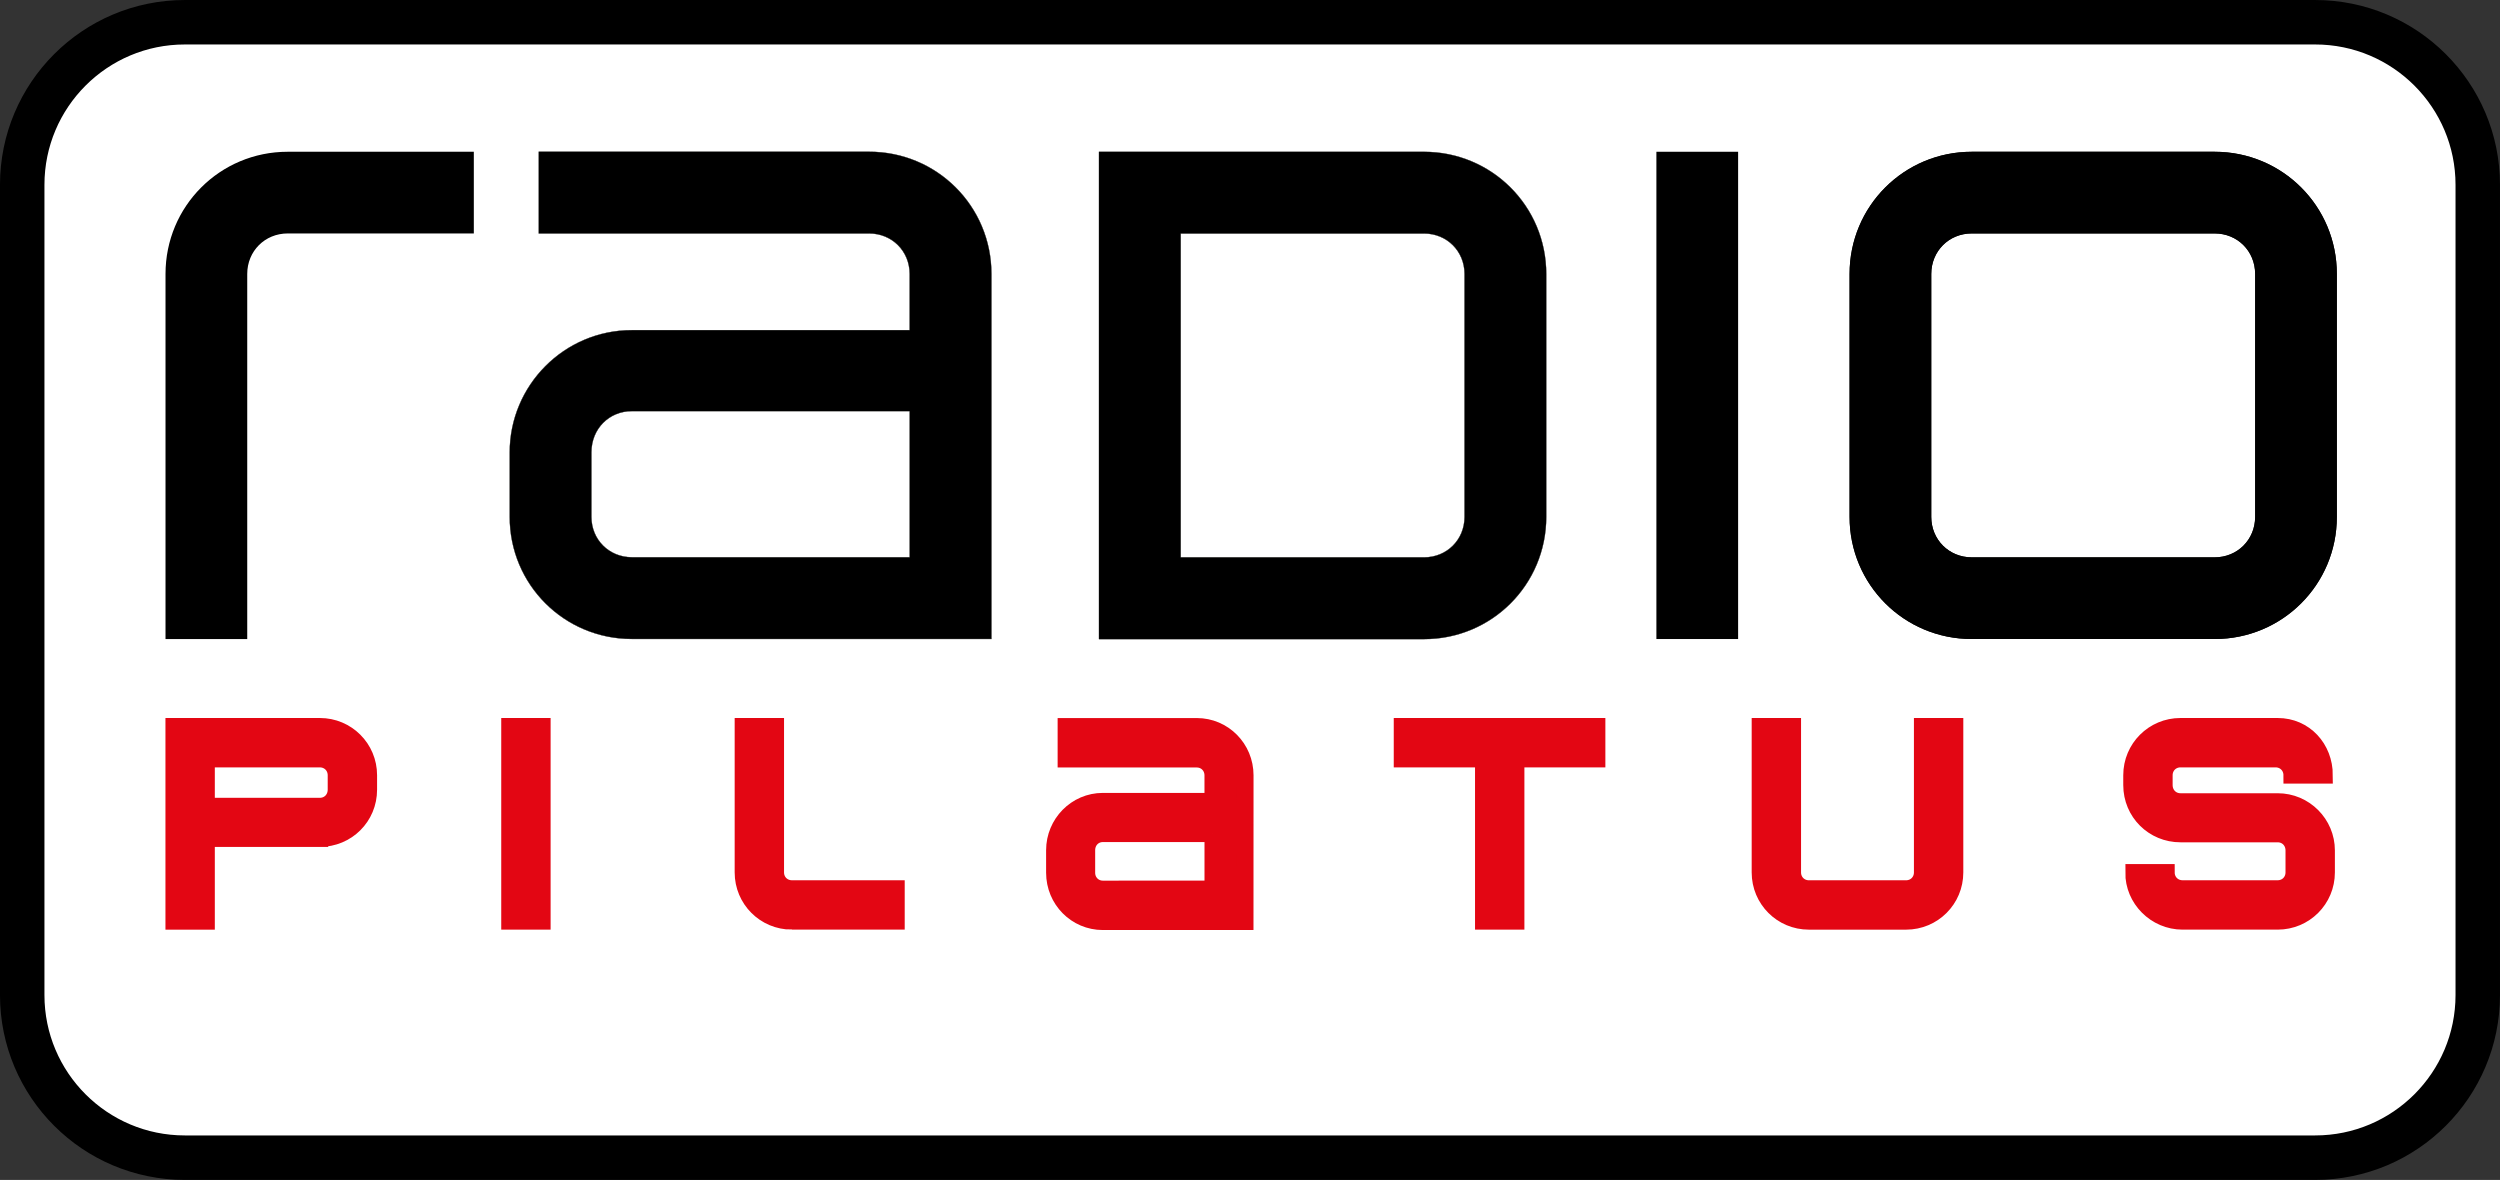 <?xml version="1.0" encoding="UTF-8"?>
<svg xmlns="http://www.w3.org/2000/svg" id="Ebene_1" data-name="Ebene 1" viewBox="0 0 972.26 458.87">
  <rect x="0" y="0" width="972.26" height="458.87" fill="#333333" stroke="none"/>
  <defs>
    <style>
      .cls-1, .cls-2, .cls-3, .cls-4 {
        stroke-width: 0px;
      }

      .cls-1, .cls-3 {
        fill: #000;
      }

      .cls-5 {
        fill: none;
        stroke: #1d1d1b;
        stroke-width: .12px;
      }

      .cls-5, .cls-6, .cls-7 {
        stroke-miterlimit: 3.86;
      }

      .cls-6 {
        fill: #fff;
        stroke: #000;
        stroke-width: 17.29px;
      }

      .cls-2 {
        fill: #1d1d1b;
      }

      .cls-2, .cls-3, .cls-4 {
        fill-rule: evenodd;
      }

      .cls-7 {
        stroke: #e30613;
        stroke-width: 6.49px;
      }

      .cls-7, .cls-4 {
        fill: #e30613;
      }
    </style>
  </defs>
  <path class="cls-6" d="M71.89,8.65h828.47c34.93,0,63.25,28.32,63.25,63.24v315.08c0,34.93-28.32,63.25-63.25,63.25H71.89c-34.93,0-63.25-28.32-63.25-63.25V71.89c0-34.92,28.32-63.24,63.25-63.24h0Z"></path>
  <polygon class="cls-7" points="198.18 282.48 198.18 358.29 210.89 358.29 210.89 282.48 198.18 282.48 198.18 282.48"></polygon>
  <path class="cls-7" d="M307.97,358.29h40.63v-12.71h-40.63c-3.55,0-6.3-2.75-6.3-6.3v-56.81h-12.71v56.81c0,10.54,8.47,19.01,19.01,19.01h0Z"></path>
  <polygon class="cls-7" points="589.6 358.29 589.6 295.2 621.09 295.2 621.09 282.48 545.28 282.48 545.28 295.2 576.89 295.2 576.89 358.29 589.6 358.29 589.6 358.29"></polygon>
  <path class="cls-7" d="M747.58,282.48v56.81c0,3.55-2.75,6.3-6.3,6.3h-37.79c-3.55,0-6.3-2.75-6.3-6.3v-56.81h-12.71v56.81c0,10.54,8.47,19.01,19.01,19.01h37.79c10.54,0,19.01-8.47,19.01-19.01v-56.81h-12.71Z"></path>
  <path class="cls-7" d="M885.79,324.33c3.55,0,6.3,2.75,6.3,6.41v8.54c0,3.55-2.75,6.3-6.3,6.3h-36.99c-3.55,0-6.3-2.75-6.3-6.3h-12.71c-.12,10.3,8.47,19.01,19.01,19.01h36.99c10.54,0,19.01-8.47,19.01-19.01v-8.54c0-10.42-8.47-19-19.01-19h-37.79c-3.55,0-6.3-2.76-6.3-6.42v-3.83c0-3.55,2.75-6.3,6.3-6.3h36.99c3.55,0,6.3,2.75,6.3,6.3h12.71c0-10.53-7.67-19.01-18.21-19.01h-37.79c-10.54,0-19.01,8.48-19.01,19.01v3.83c0,10.65,8.47,19.01,19.01,19.01h37.79Z"></path>
  <path class="cls-4" d="M471.68,324.23v21.48s-42.78.02-42.78.02c-3.51,0-6.23-2.76-6.23-6.31v-8.76c0-3.66,2.72-6.42,6.23-6.42h42.78ZM471.68,311.61h-42.78c-10.43,0-18.82,8.6-18.82,19.04v8.76c0,10.56,8.39,19.04,18.82,19.04,0,0,48,.02,55.34,0l.02-56.91c0-10.56-8.39-19.04-18.82-19.04h-50.88v12.74h50.88c3.51,0,6.23,2.75,6.23,6.31v10.06h0Z"></path>
  <path class="cls-7" d="M471.68,324.23v21.48s-42.78.02-42.78.02c-3.51,0-6.23-2.76-6.23-6.31v-8.76c0-3.66,2.72-6.42,6.23-6.42h42.78ZM471.68,311.61h-42.78c-10.43,0-18.82,8.6-18.82,19.04v8.76c0,10.56,8.39,19.04,18.82,19.04,0,0,48,.02,55.34,0l.02-56.91c0-10.56-8.39-19.04-18.82-19.04h-50.88v12.74h50.88c3.51,0,6.23,2.75,6.23,6.31v10.06h0Z"></path>
  <path class="cls-4" d="M80.3,295.19h44.09c3.55,0,6.3,2.75,6.3,6.3v5.62c0,3.66-2.75,6.41-6.3,6.41h-44.09v-18.33h0ZM124.39,326.11c10.54,0,19.01-8.36,19.01-19v-5.62c0-10.53-8.47-19.01-19.01-19.01h-56.8v75.82h12.71v-32.18h44.09Z"></path>
  <path class="cls-7" d="M80.3,295.19h44.09c3.55,0,6.3,2.75,6.3,6.3v5.62c0,3.66-2.75,6.41-6.3,6.41h-44.09v-18.33h0ZM124.39,326.11c10.54,0,19.01-8.36,19.01-19v-5.62c0-10.53-8.47-19.01-19.01-19.01h-56.8v75.82h12.71v-32.18h44.09Z"></path>
  <path class="cls-1" d="M184.27,90.79v-31.77h-72.38c-26.34,0-47.52,21.18-47.52,47.52v141.99h31.78V106.54c0-8.88,6.87-15.75,15.74-15.75h72.38Z"></path>
  <polygon class="cls-1" points="644.18 59.02 644.18 248.52 675.96 248.52 675.96 59.02 644.18 59.02 644.18 59.02"></polygon>
  <path class="cls-2" d="M766.82,59.02c-26.34,0-47.52,21.18-47.52,47.52v94.47c0,26.33,21.18,47.51,47.52,47.51h94.47c26.34,0,47.52-21.18,47.52-47.51v-94.47c0-26.34-21.18-47.52-47.52-47.52h-94.47ZM861.29,90.79c8.87,0,15.74,6.87,15.74,15.75v94.47c0,8.87-6.87,15.74-15.74,15.74h-94.47c-8.87,0-15.74-6.87-15.74-15.74v-94.47c0-8.88,6.87-15.75,15.74-15.75h94.47Z"></path>
  <path class="cls-1" d="M766.82,59.02c-26.34,0-47.52,21.18-47.52,47.52v94.47c0,26.33,21.18,47.51,47.52,47.51h94.47c26.34,0,47.52-21.18,47.52-47.51v-94.47c0-26.34-21.18-47.52-47.52-47.52h-94.47ZM861.29,90.79c8.87,0,15.74,6.87,15.74,15.75v94.47c0,8.87-6.87,15.74-15.74,15.74h-94.47c-8.87,0-15.74-6.87-15.74-15.74v-94.47c0-8.88,6.87-15.75,15.74-15.75h94.47Z"></path>
  <path class="cls-3" d="M459.18,216.77v-125.96h94.65c8.87,0,15.74,6.87,15.74,15.74v94.47c0,8.88-6.87,15.74-15.74,15.74h-94.65ZM427.4,248.55h126.42c26.34,0,47.52-21.18,47.52-47.52v-94.47c0-26.33-21.18-47.51-47.52-47.51h-126.42v189.51h0Z"></path>
  <path class="cls-5" d="M459.18,216.77v-125.96h94.65c8.87,0,15.74,6.87,15.74,15.74v94.47c0,8.88-6.87,15.74-15.74,15.74h-94.65ZM427.4,248.55h126.42c26.34,0,47.52-21.18,47.52-47.52v-94.47c0-26.33-21.18-47.51-47.52-47.51h-126.42v189.51h0Z"></path>
  <path class="cls-3" d="M353.78,159.89s-.01,50.71,0,56.83c-6.15.02-108.04,0-108.04,0-8.87,0-15.74-6.84-15.74-15.71v-25.09c0-9.16,6.87-16.03,15.74-16.03h108.03ZM353.78,128.4h-108.03c-26.34,0-47.52,21.48-47.52,47.52v25.09c0,26.33,21.18,47.48,47.52,47.48,0,0,121.28.03,139.82,0V106.54c0-26.34-21.2-47.52-47.54-47.52h-128.5v31.77h128.5c8.87,0,15.74,6.87,15.74,15.75v21.86h0Z"></path>
  <path class="cls-5" d="M353.78,159.89s-.01,50.71,0,56.83c-6.15.02-108.04,0-108.04,0-8.87,0-15.74-6.84-15.74-15.71v-25.09c0-9.16,6.87-16.03,15.74-16.03h108.03ZM353.78,128.4h-108.03c-26.34,0-47.52,21.48-47.52,47.52v25.09c0,26.33,21.18,47.48,47.52,47.48,0,0,121.28.03,139.82,0V106.54c0-26.34-21.2-47.52-47.54-47.52h-128.5v31.77h128.5c8.87,0,15.74,6.87,15.74,15.75v21.86h0Z"></path>
</svg>
